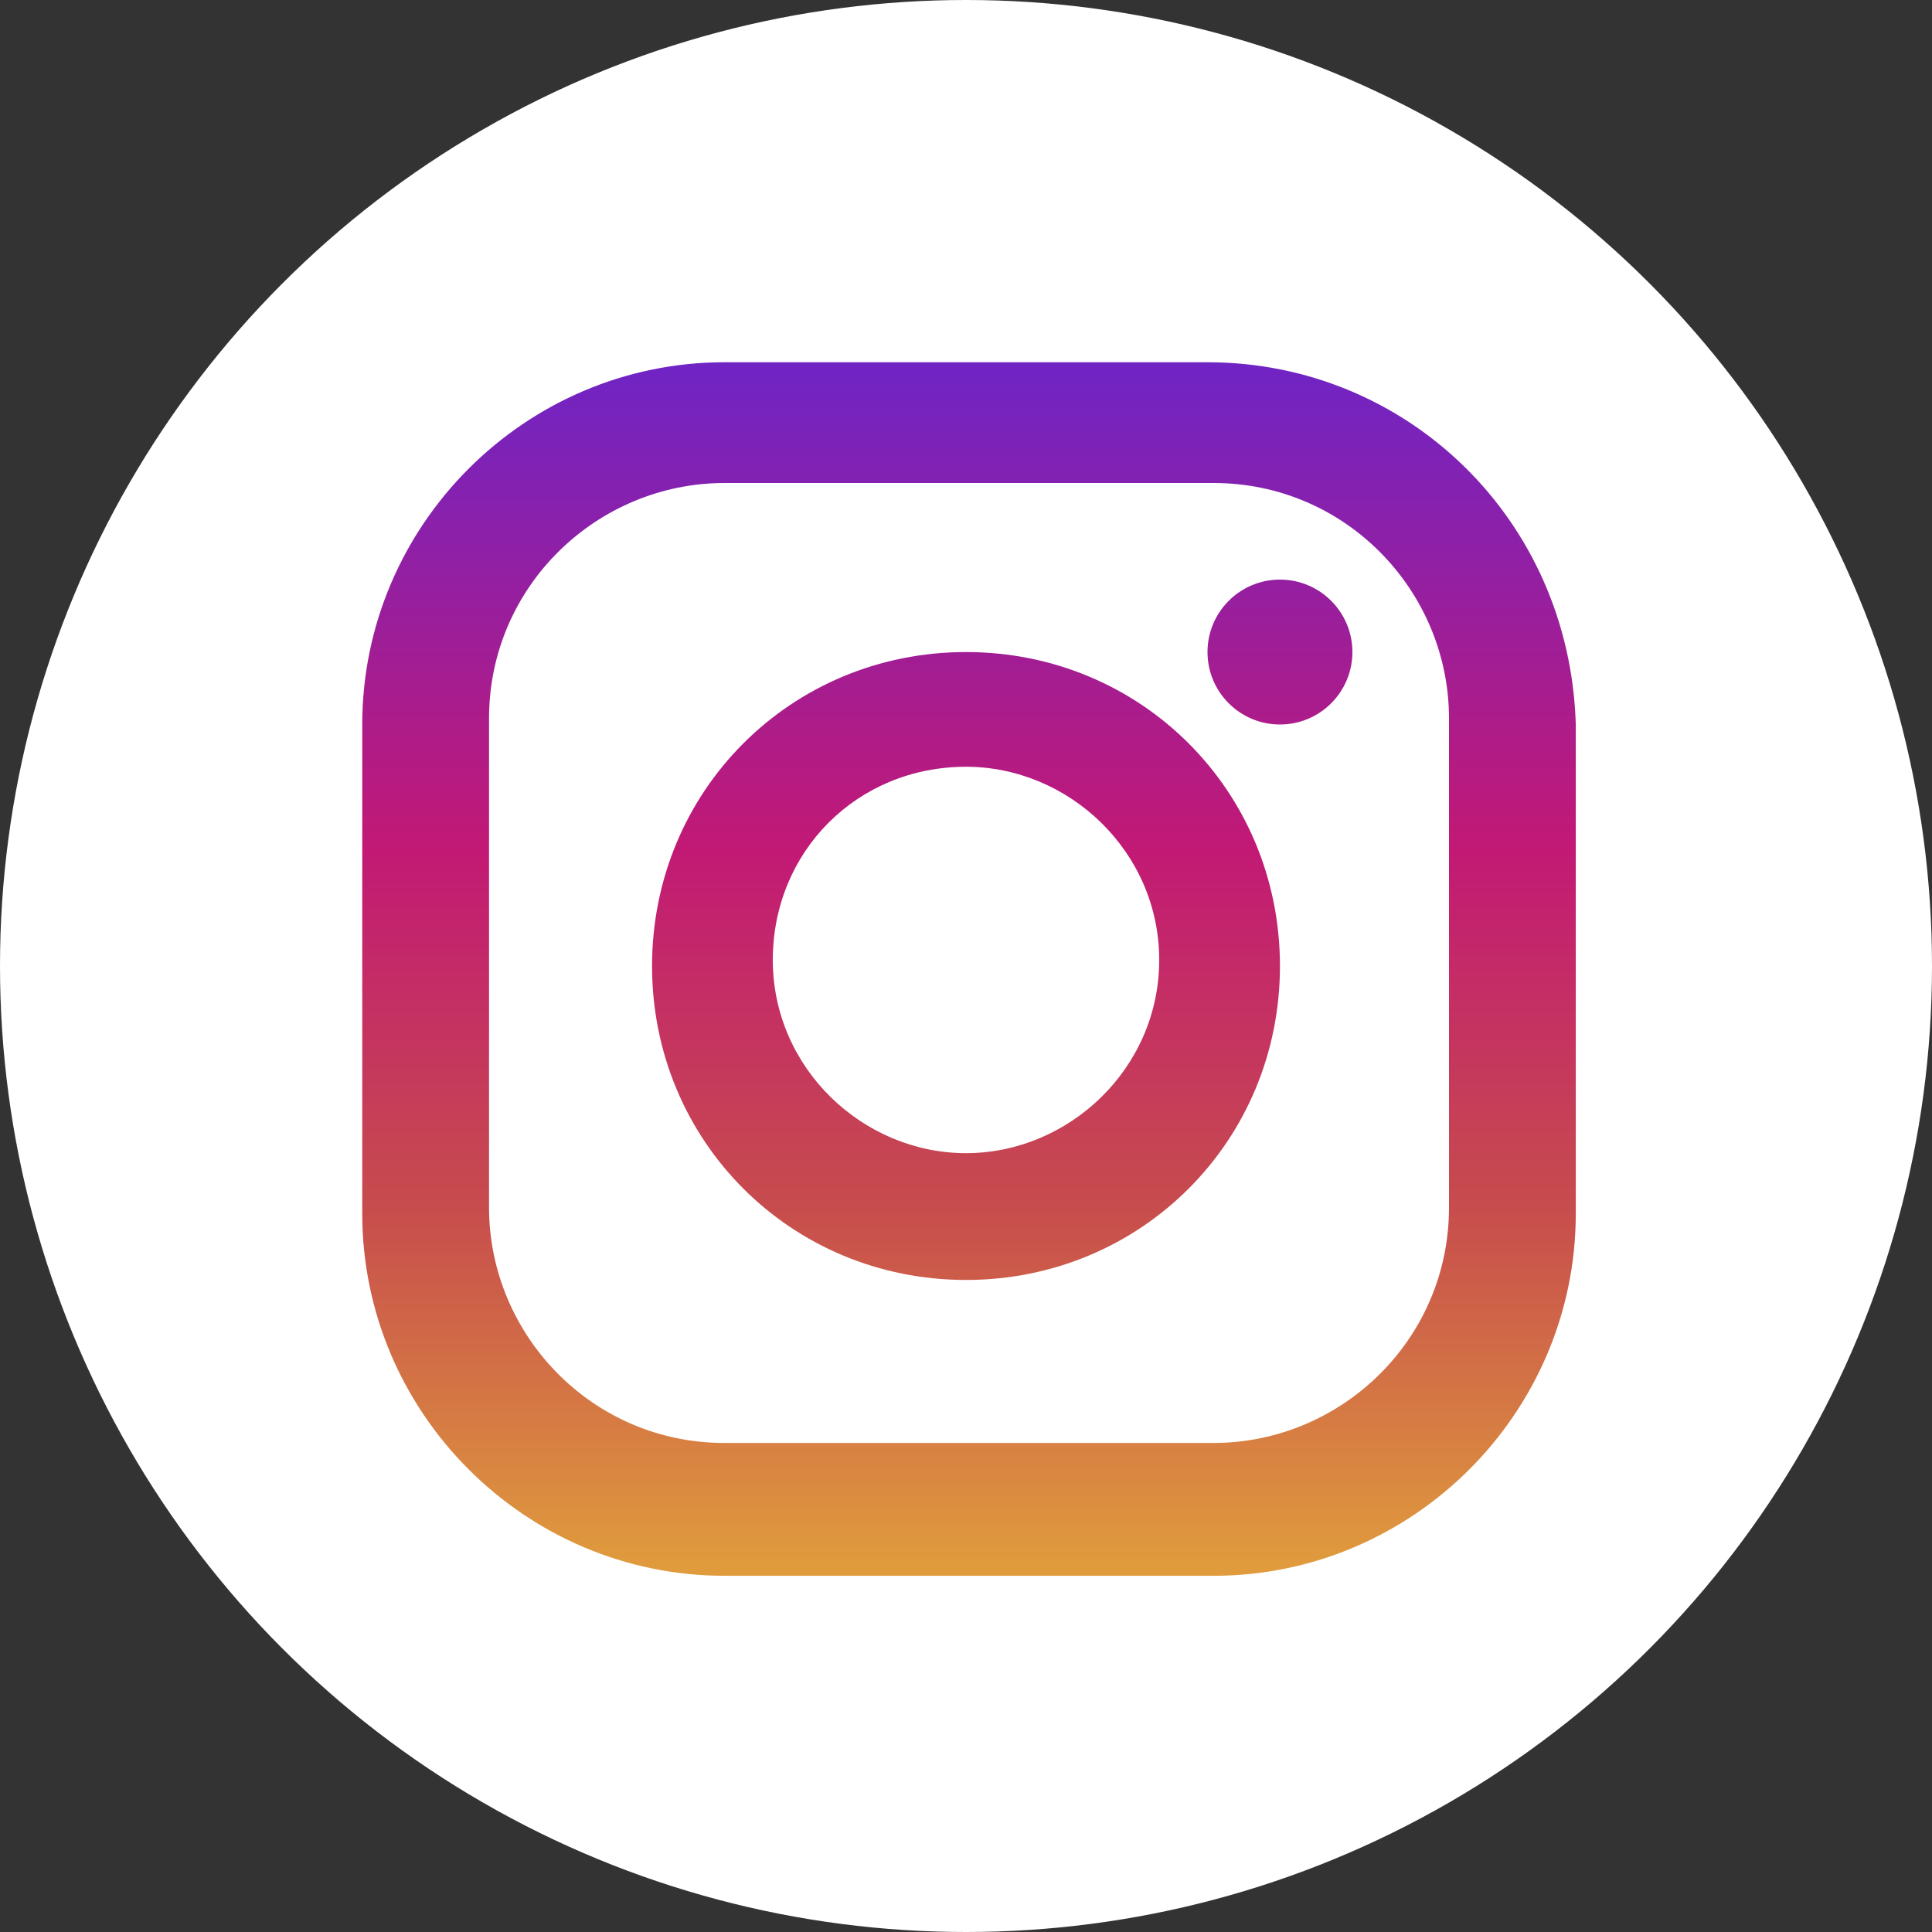 <?xml version="1.0" encoding="utf-8"?>
<!-- Generator: Adobe Illustrator 19.0.0, SVG Export Plug-In . SVG Version: 6.00 Build 0)  -->
<svg version="1.1" xmlns="http://www.w3.org/2000/svg" xmlns:xlink="http://www.w3.org/1999/xlink" x="0px" y="0px"
	 viewBox="-289 381 32 32" style="enable-background:new -289 381 32 32;" xml:space="preserve">
<rect x="-289" y="381" width="32" height="32" fill="#333333" stroke="none"/>
<style type="text/css">
	.st0{fill:#FFFFFF;}
	.st1{fill:url(#XMLID_2_);}
	.st2{fill:url(#XMLID_3_);}
	.st3{fill:url(#XMLID_4_);}
</style>
<g id="Слой_7">
	<g id="Слой_2_2_">
		<circle class="st0" cx="-273" cy="397" r="16"/>
	</g>
</g>
<g id="Insta">
	<g id="XMLID_13_">
		
			<linearGradient id="XMLID_2_" gradientUnits="userSpaceOnUse" x1="-272.95" y1="155.092" x2="-272.95" y2="174.879" gradientTransform="matrix(1 0 0 -1 0 562)">
			<stop  offset="0" style="stop-color:#E09B3D"/>
			<stop  offset="0.3" style="stop-color:#C74C4D"/>
			<stop  offset="0.6" style="stop-color:#C21975"/>
			<stop  offset="1" style="stop-color:#7024C4"/>
		</linearGradient>
		<path id="XMLID_17_" class="st1" d="M-269,387h-8c-3.3,0-6,2.7-6,6v8.1c0,3.3,2.7,6,6,6h8.1c3.3,0,6-2.7,6-6V393
			C-263,389.6-265.7,387-269,387z M-265,401c0,2.2-1.8,3.9-3.9,3.9h-8.1c-2.2,0-3.9-1.8-3.9-3.9v-8.1c0-2.2,1.8-3.9,3.9-3.9h8.1
			c2.2,0,3.9,1.8,3.9,3.9V401L-265,401z"/>
		
			<linearGradient id="XMLID_3_" gradientUnits="userSpaceOnUse" x1="-273" y1="155.092" x2="-273" y2="174.879" gradientTransform="matrix(1 0 0 -1 0 562)">
			<stop  offset="0" style="stop-color:#E09B3D"/>
			<stop  offset="0.3" style="stop-color:#C74C4D"/>
			<stop  offset="0.6" style="stop-color:#C21975"/>
			<stop  offset="1" style="stop-color:#7024C4"/>
		</linearGradient>
		<path id="XMLID_81_" class="st2" d="M-273,391.8c-2.9,0-5.2,2.3-5.2,5.2s2.3,5.2,5.2,5.2s5.2-2.3,5.2-5.2S-270.1,391.8-273,391.8z
			 M-273,400.1c-1.7,0-3.2-1.4-3.2-3.2s1.4-3.2,3.2-3.2c1.7,0,3.2,1.4,3.2,3.2S-271.3,400.1-273,400.1z"/>
		
			<linearGradient id="XMLID_4_" gradientUnits="userSpaceOnUse" x1="-267.8" y1="155.092" x2="-267.8" y2="174.879" gradientTransform="matrix(1 0 0 -1 0 562)">
			<stop  offset="0" style="stop-color:#E09B3D"/>
			<stop  offset="0.3" style="stop-color:#C74C4D"/>
			<stop  offset="0.6" style="stop-color:#C21975"/>
			<stop  offset="1" style="stop-color:#7024C4"/>
		</linearGradient>
		<circle id="XMLID_83_" class="st3" cx="-267.8" cy="391.8" r="1.2"/>
	</g>
</g>
</svg>

